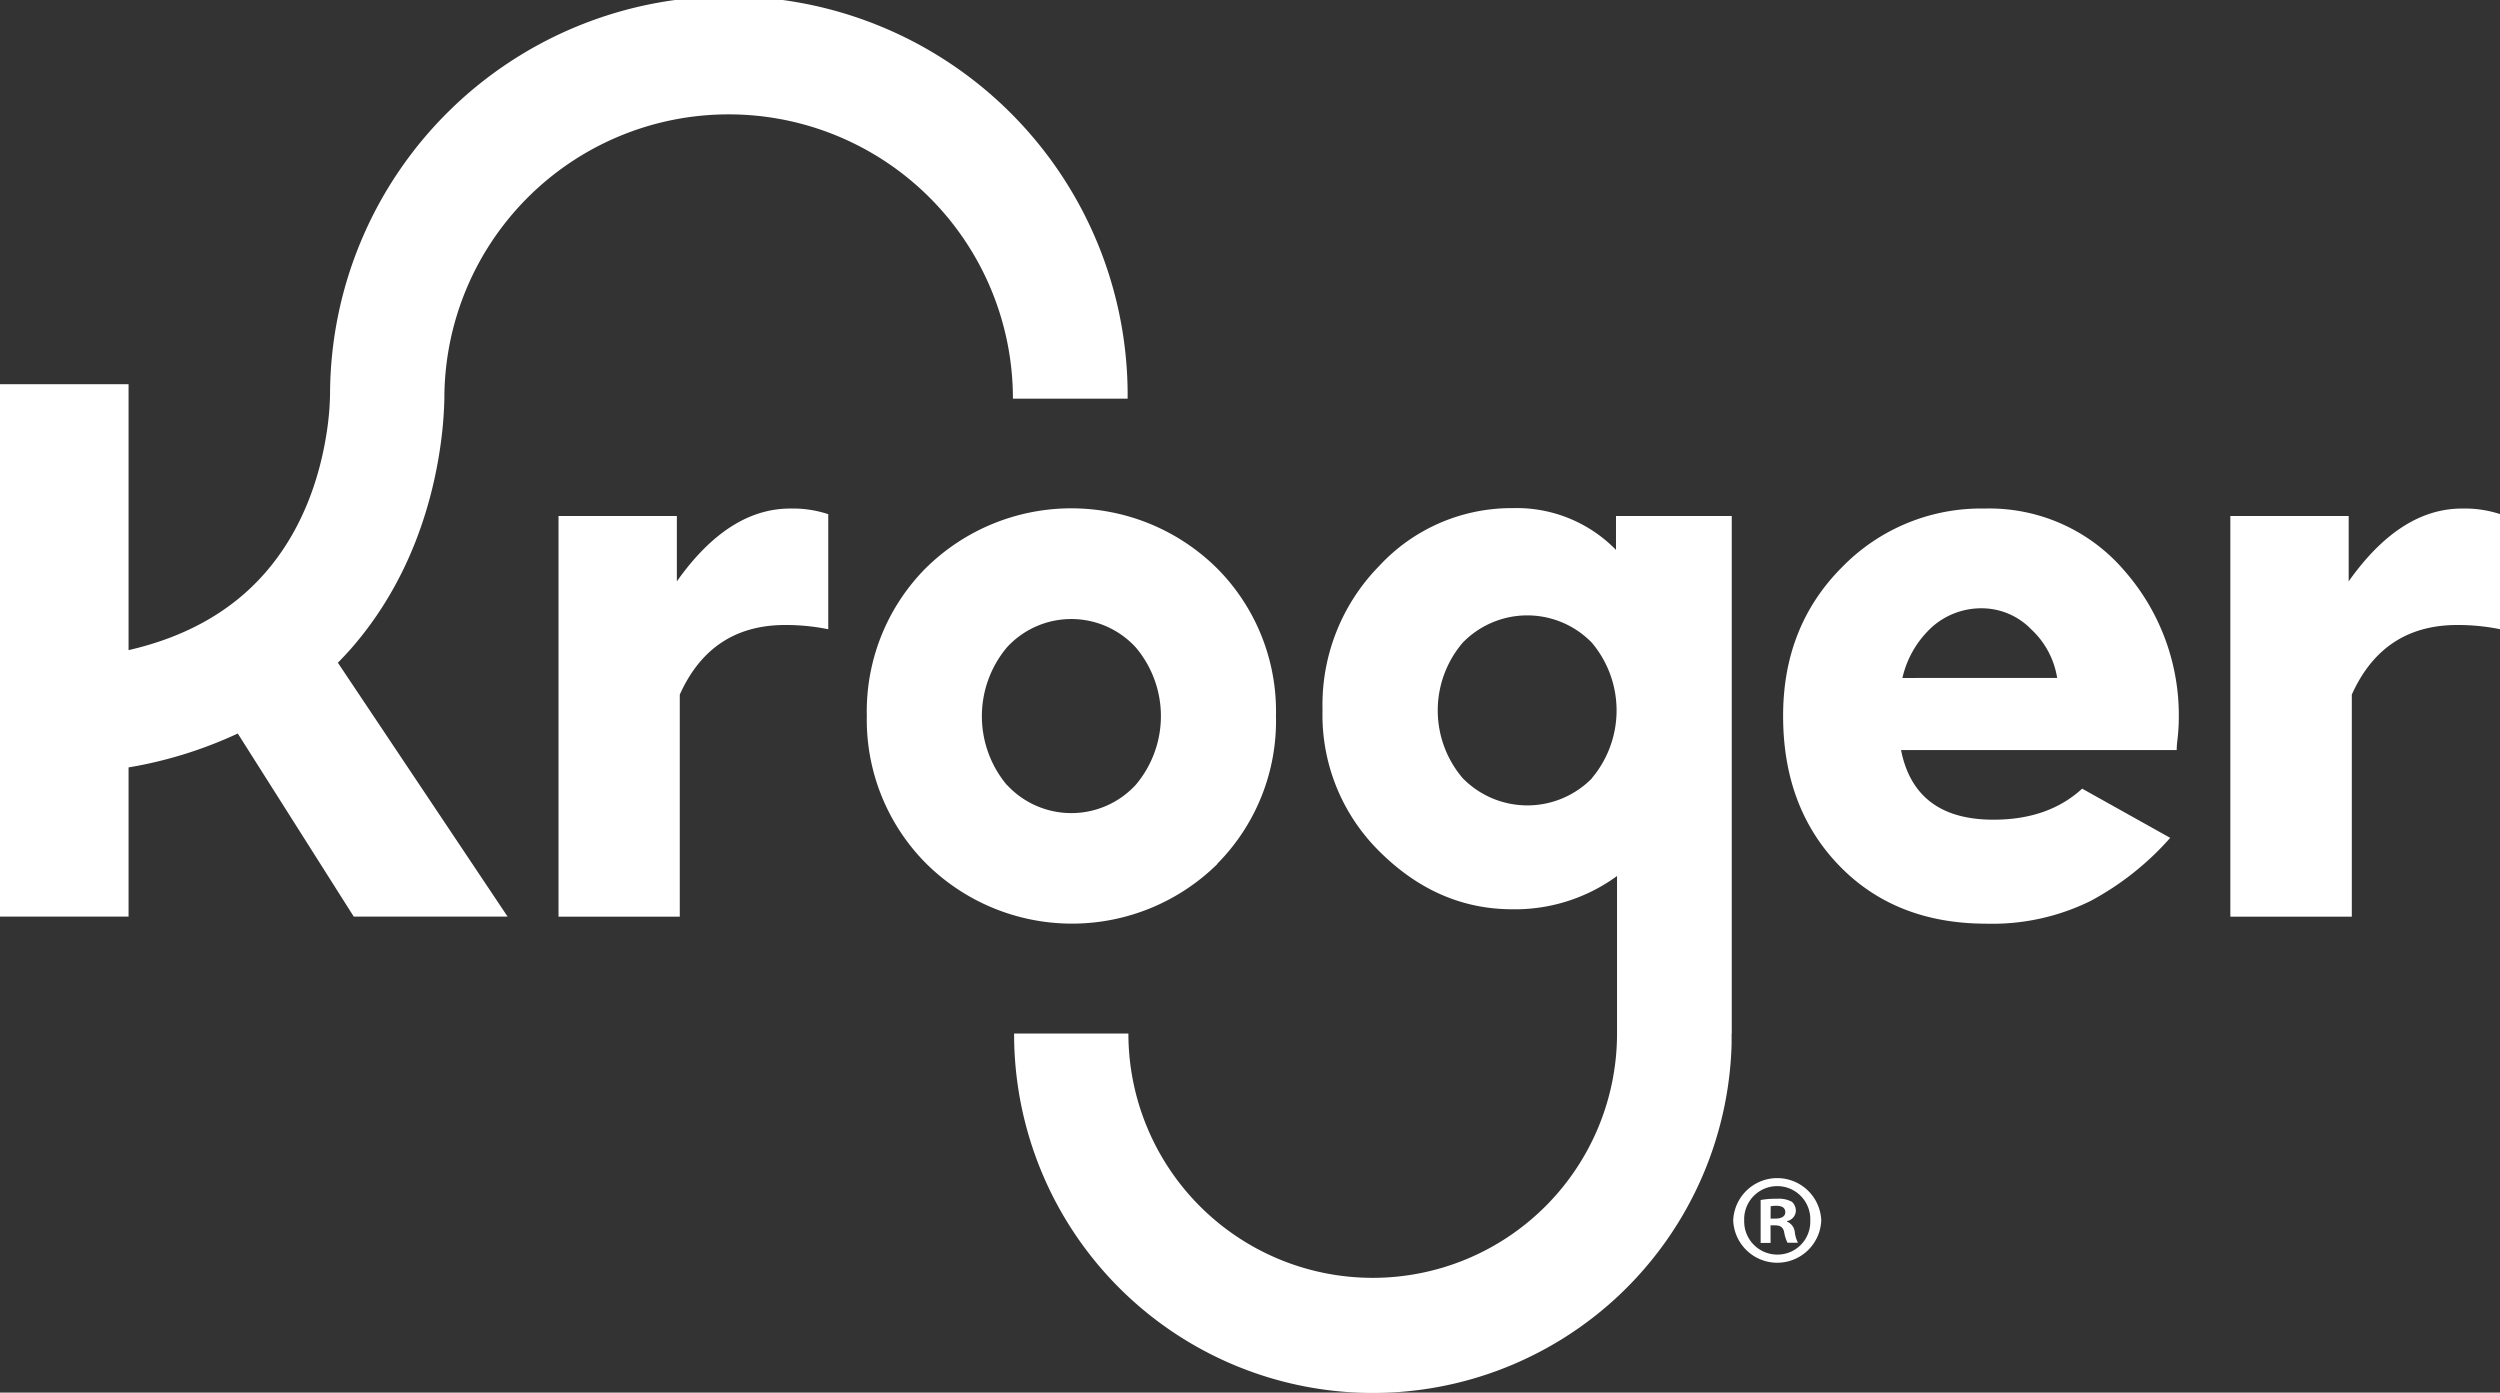 <svg xmlns="http://www.w3.org/2000/svg" viewBox="0 0 359.16 200.07"><rect x="0" y="0" width="359.16" height="200.07" fill="#333333" stroke="none"/><g id="Layer_2" data-name="Layer 2"><g id="Layer_1-2" data-name="Layer 1"><path d="M97.24,83.52V74.13h-17v57.56H97.66V99.79q4.49-10,15.15-10a30.48,30.48,0,0,1,6.18.61V73.87a16.2,16.2,0,0,0-5.46-.81Q104.64,73.06,97.24,83.52Z" style="fill:#fff"/><path d="M174.87,124.1a29.15,29.15,0,0,0,8.44-21.26,29.1,29.1,0,0,0-8.44-21.17,29.74,29.74,0,0,0-41.92,0,29.19,29.19,0,0,0-8.42,21.13A29.27,29.27,0,0,0,133,124a29.74,29.74,0,0,0,41.92.1Zm-30.21-11.31a15.4,15.4,0,0,1,0-19.79,12.55,12.55,0,0,1,18.5,0,15.29,15.29,0,0,1,0,19.76,12.58,12.58,0,0,1-18.5,0Z" style="fill:#fff"/><path d="M285.15,73.06a27.86,27.86,0,0,0-20.56,8.47q-8.43,8.48-8.42,21.33,0,13.17,8.06,21.5t21.12,8.34a31.89,31.89,0,0,0,15-3.27,41.16,41.16,0,0,0,11.43-9.06l-12.65-7.07c-3.26,3-7.52,4.46-12.75,4.46q-11.28,0-13.27-10h39.6a13,13,0,0,1,.1-1.4c.07-.6.12-1.14.15-1.63s.05-.91.05-1.25A31.48,31.48,0,0,0,305.21,82,25.51,25.51,0,0,0,285.15,73.06ZM273.31,97.4A14.15,14.15,0,0,1,277.65,90a10.64,10.64,0,0,1,7.14-2.61,9.9,9.9,0,0,1,7,3,12.13,12.13,0,0,1,3.75,7Z" style="fill:#fff"/><path d="M353.7,73.06q-8.88,0-16.28,10.46V74.13h-17v57.56h17.45V99.79q4.49-10,15.15-10a30.48,30.48,0,0,1,6.18.61V73.87A16.28,16.28,0,0,0,353.7,73.06Z" style="fill:#fff"/><path d="M63.38,63.27a56.7,56.7,0,0,0,.46-6h0a40.84,40.84,0,0,1,81.68,0H162a57.29,57.29,0,0,0-114.58-1h0a39.39,39.39,0,0,1-.34,4.85C46.3,67,44.12,75.45,38,82.4c-4.78,5.44-11.33,9.12-19.53,11V55.2H0v76.48H18.47V110.25a61.06,61.06,0,0,0,15.69-4.87l16.66,26.3h22.1L48.54,95.21c.62-.63,1.23-1.28,1.82-1.94C59.22,83.19,62.33,71.4,63.38,63.27Z" style="fill:#fff"/><path d="M248.79,148.52V74.13H232.16V79a19.94,19.94,0,0,0-14.85-6,25.88,25.88,0,0,0-19.18,8.32A28.46,28.46,0,0,0,190,102a27.52,27.52,0,0,0,8.31,20.45q8.3,8.19,19,8.18a24.82,24.82,0,0,0,15-4.78v22.63h0a35.1,35.1,0,0,1-70.2,0H145.69A51.55,51.55,0,0,0,248.77,150h0v-.79c0-.25,0-.49,0-.74ZM228.72,111.8a13,13,0,0,1-18.58,0,15,15,0,0,1,0-19.47,12.93,12.93,0,0,1,18.55,0,15.11,15.11,0,0,1,0,19.47Z" style="fill:#fff"/><path d="M261.65,175.33a6.33,6.33,0,0,1-12.65,0,6.33,6.33,0,0,1,12.65,0Zm-11.07,0a4.76,4.76,0,0,0,4.8,4.91,4.71,4.71,0,0,0,4.69-4.87,4.75,4.75,0,1,0-9.49,0Zm3.79,3.23h-1.43V172.4a11.68,11.68,0,0,1,2.36-.18,3.89,3.89,0,0,1,2.14.44A1.76,1.76,0,0,1,258,174a1.58,1.58,0,0,1-1.28,1.43v.07a1.84,1.84,0,0,1,1.13,1.5,4.47,4.47,0,0,0,.45,1.54H256.8a5.65,5.65,0,0,1-.48-1.5c-.12-.67-.49-1-1.28-1h-.68Zm0-3.49h.68c.79,0,1.43-.27,1.43-.9s-.41-.94-1.31-.94a3.52,3.52,0,0,0-.79.07Z" style="fill:#fff"/></g></g></svg>